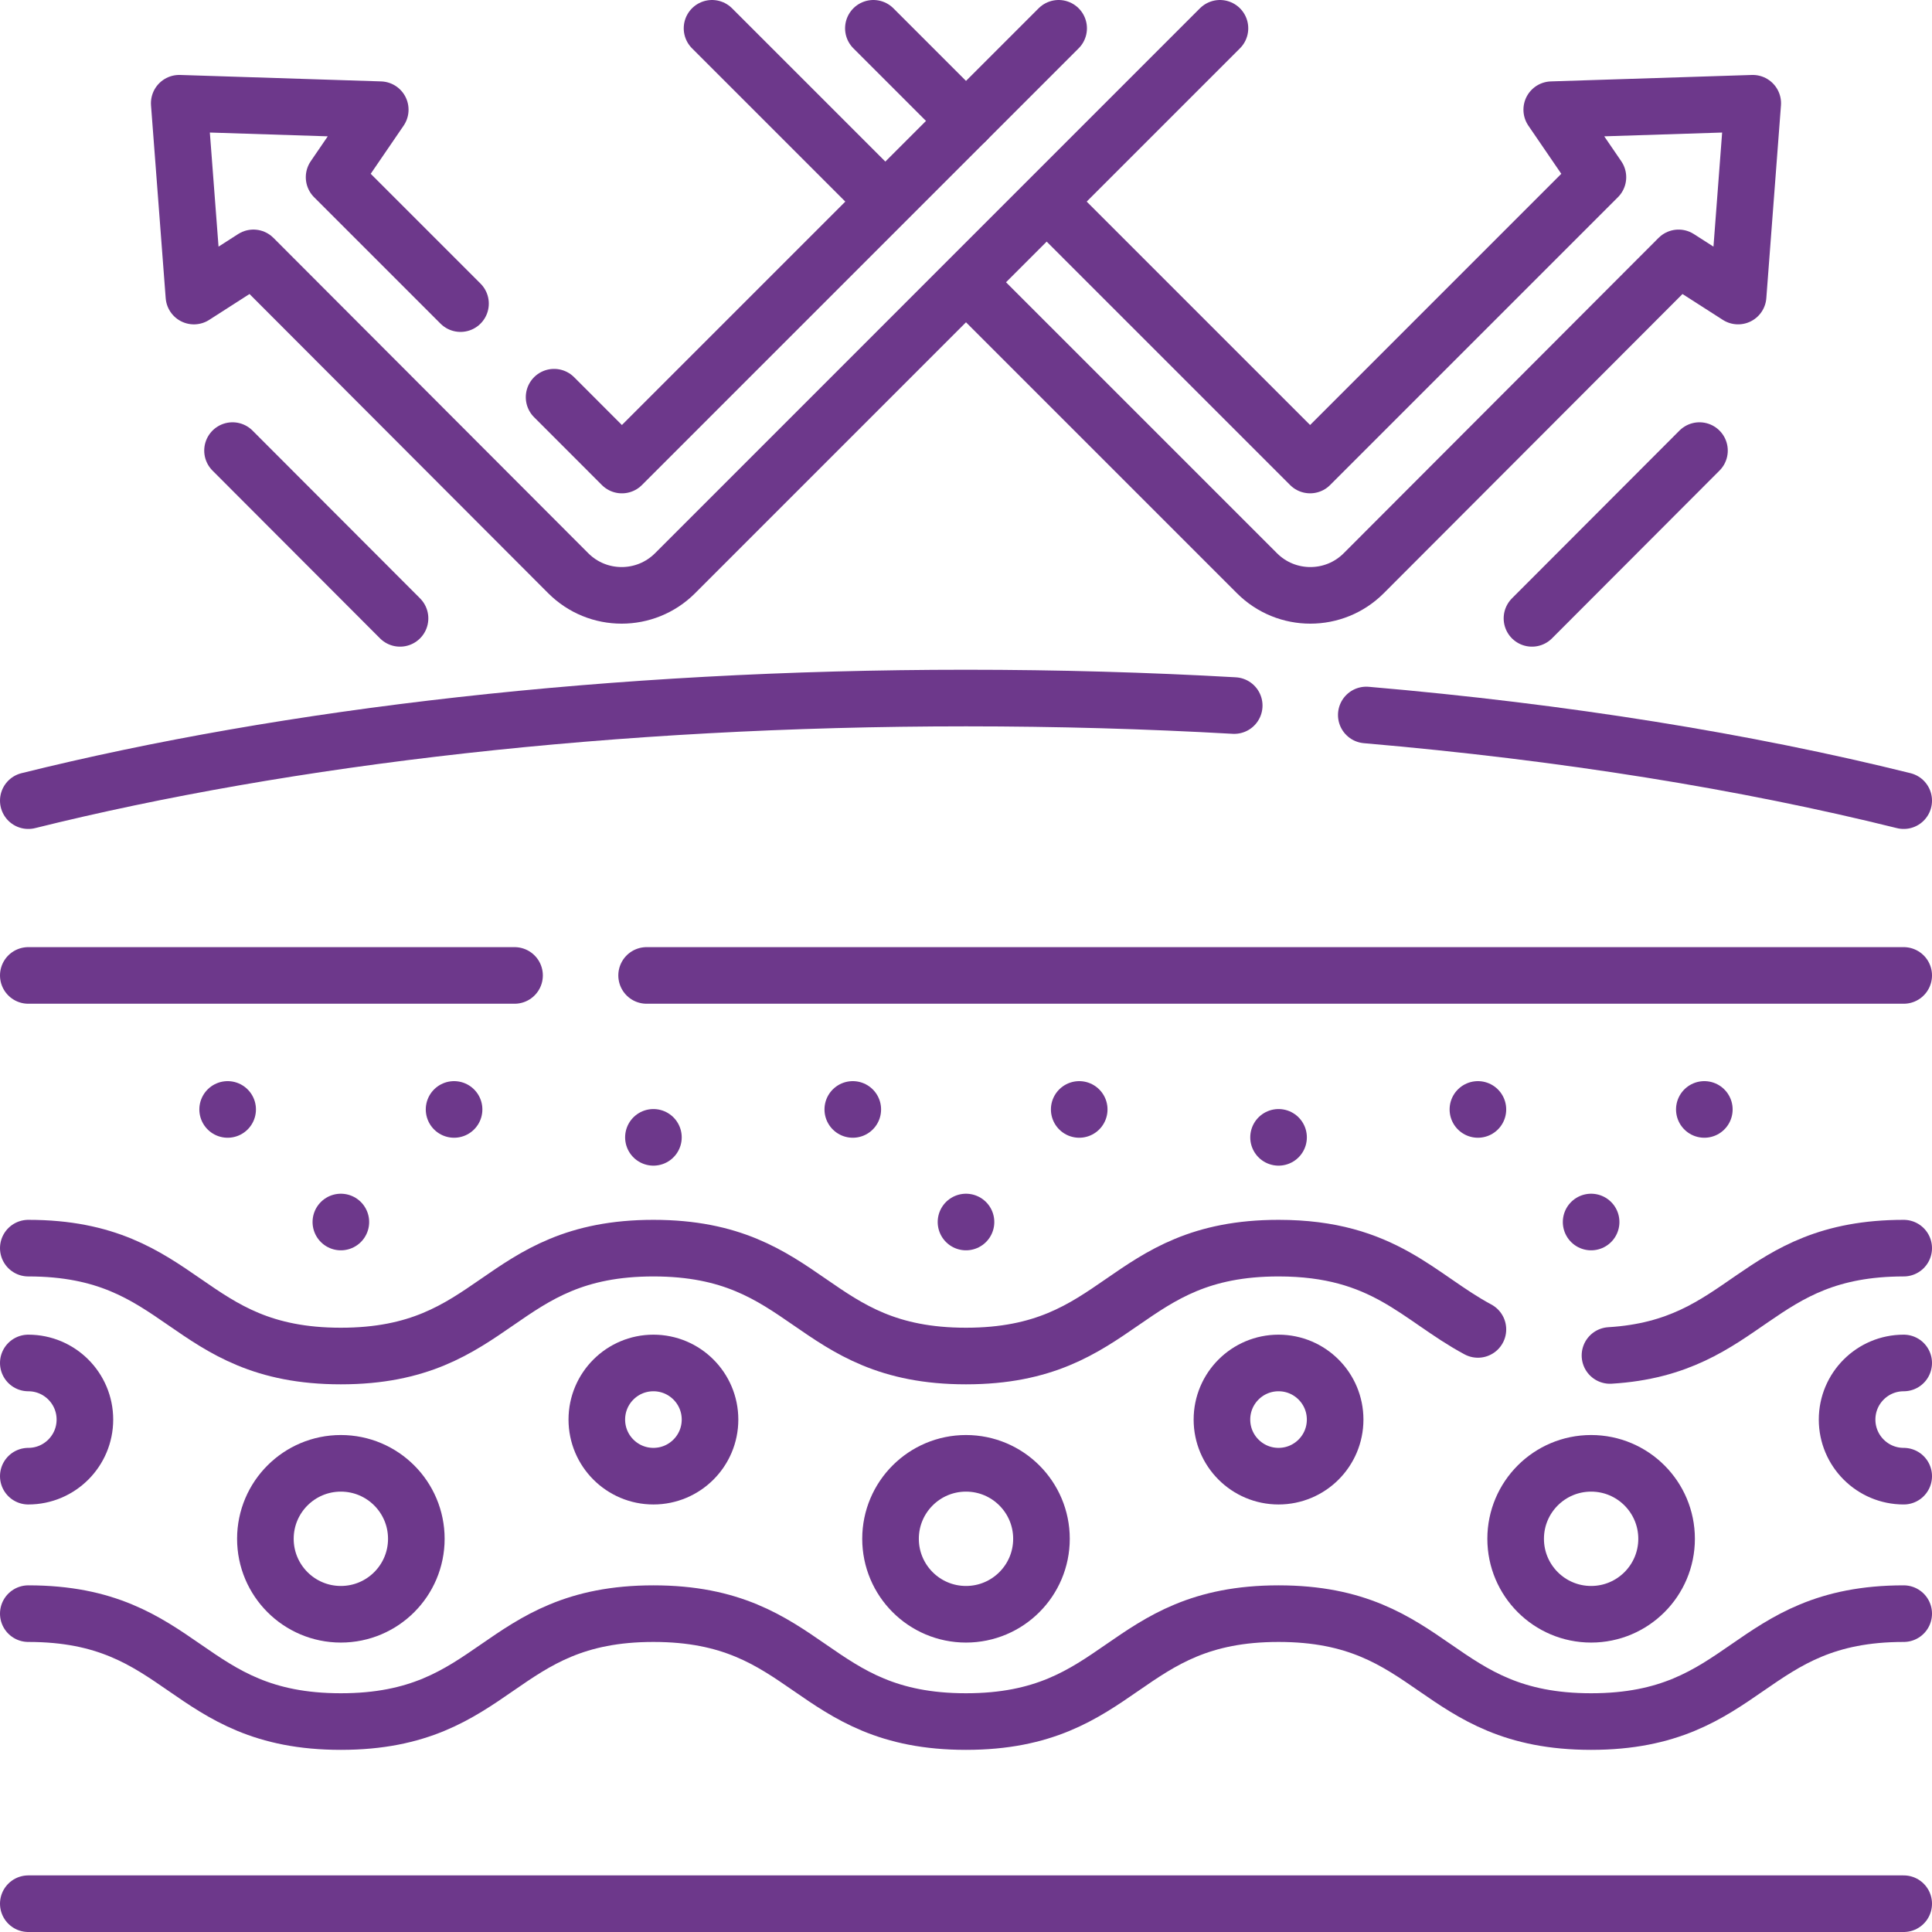 <svg version="1.1" id="Capa_1" xmlns="http://www.w3.org/2000/svg" xmlns:xlink="http://www.w3.org/1999/xlink" x="0px" y="0px" viewBox="0 0 512 512" style="enable-background:new 0 0 512 512;" xml:space="preserve" width="300" height="300"><g width="100%" height="100%" transform="matrix(1,0,0,1,0,0)"><g>
	<g>
		
			<line style="stroke-linecap: round; stroke-linejoin: round; stroke-miterlimit: 10;" x1="7.5" y1="504.5" x2="504.5" y2="504.5" fill="none" fill-opacity="1" stroke="#6d388b" stroke-opacity="1" data-original-stroke-color="#000000ff" stroke-width="15" data-original-stroke-width="15"></line>
		
			<line style="stroke-linecap: round; stroke-linejoin: round; stroke-miterlimit: 10;" x1="504.5" y1="258.5" x2="171.36" y2="258.5" fill="none" fill-opacity="1" stroke="#6d388b" stroke-opacity="1" data-original-stroke-color="#000000ff" stroke-width="15" data-original-stroke-width="15"></line>
		
			<line style="stroke-linecap: round; stroke-linejoin: round; stroke-miterlimit: 10;" x1="136.36" y1="258.5" x2="7.5" y2="258.5" fill="none" fill-opacity="1" stroke="#6d388b" stroke-opacity="1" data-original-stroke-color="#000000ff" stroke-width="15" data-original-stroke-width="15"></line>
		<path style="stroke-linecap: round; stroke-linejoin: round; stroke-miterlimit: 10;" d="M426.66,359.21c36.49-2.2,38.16-28.44,77.84-28.44" fill="none" fill-opacity="1" stroke="#6d388b" stroke-opacity="1" data-original-stroke-color="#000000ff" stroke-width="15" data-original-stroke-width="15"></path>
		<path style="stroke-linecap: round; stroke-linejoin: round; stroke-miterlimit: 10;" d="M7.5,330.77c41.42,0,41.42,28.59,82.83,28.59c41.42,0,41.42-28.59,82.83-28.59c41.42,0,41.42,28.59,82.83,28.59
			c41.42,0,41.42-28.59,82.84-28.59c28.01,0,37.07,13.08,52.83,21.54" fill="none" fill-opacity="1" stroke="#6d388b" stroke-opacity="1" data-original-stroke-color="#000000ff" stroke-width="15" data-original-stroke-width="15"></path>
		<path style="stroke-linecap: round; stroke-linejoin: round; stroke-miterlimit: 10;" d="M7.5,427.633c41.415,0,41.415,28.597,82.831,28.597c41.416,0,41.416-28.597,82.832-28.597c41.415,0,41.415,28.597,82.831,28.597
			c41.417,0,41.417-28.597,82.833-28.597c41.418,0,41.418,28.597,82.837,28.597s41.418-28.597,82.837-28.597" fill="none" fill-opacity="1" stroke="#6d388b" stroke-opacity="1" data-original-stroke-color="#000000ff" stroke-width="15" data-original-stroke-width="15"></path>
		
			<circle style="stroke-linecap: round; stroke-linejoin: round; stroke-miterlimit: 10;" cx="256" cy="407.797" r="20" fill="none" fill-opacity="1" stroke="#6d388b" stroke-opacity="1" data-original-stroke-color="#000000ff" stroke-width="15" data-original-stroke-width="15"></circle>
		
			<circle style="stroke-linecap: round; stroke-linejoin: round; stroke-miterlimit: 10;" cx="90.331" cy="407.797" r="20" fill="none" fill-opacity="1" stroke="#6d388b" stroke-opacity="1" data-original-stroke-color="#000000ff" stroke-width="15" data-original-stroke-width="15"></circle>
		
			<circle style="stroke-linecap: round; stroke-linejoin: round; stroke-miterlimit: 10;" cx="421.663" cy="407.797" r="20" fill="none" fill-opacity="1" stroke="#6d388b" stroke-opacity="1" data-original-stroke-color="#000000ff" stroke-width="15" data-original-stroke-width="15"></circle>
		
			<circle style="stroke-linecap: round; stroke-linejoin: round; stroke-miterlimit: 10;" cx="173.163" cy="376.201" r="15" fill="none" fill-opacity="1" stroke="#6d388b" stroke-opacity="1" data-original-stroke-color="#000000ff" stroke-width="15" data-original-stroke-width="15"></circle>
		
			<circle style="stroke-linecap: round; stroke-linejoin: round; stroke-miterlimit: 10;" cx="338.826" cy="376.201" r="15" fill="none" fill-opacity="1" stroke="#6d388b" stroke-opacity="1" data-original-stroke-color="#000000ff" stroke-width="15" data-original-stroke-width="15"></circle>
		<path style="stroke-linecap: round; stroke-linejoin: round; stroke-miterlimit: 10;" d="M504.5,391.201c-8.284,0-15-6.716-15-15s6.716-15,15-15" fill="none" fill-opacity="1" stroke="#6d388b" stroke-opacity="1" data-original-stroke-color="#000000ff" stroke-width="15" data-original-stroke-width="15"></path>
		<path style="stroke-linecap: round; stroke-linejoin: round; stroke-miterlimit: 10;" d="M7.5,391.201c8.284,0,15-6.716,15-15s-6.716-15-15-15" fill="none" fill-opacity="1" stroke="#6d388b" stroke-opacity="1" data-original-stroke-color="#000000ff" stroke-width="15" data-original-stroke-width="15"></path>
		<g>
			<g>
				
					<line style="stroke-linecap: round; stroke-linejoin: round; stroke-miterlimit: 10;" x1="90.331" y1="323.848" x2="90.331" y2="323.848" fill="none" fill-opacity="1" stroke="#6d388b" stroke-opacity="1" data-original-stroke-color="#000000ff" stroke-width="15" data-original-stroke-width="15"></line>
				
					<line style="stroke-linecap: round; stroke-linejoin: round; stroke-miterlimit: 10;" x1="120.334" y1="294.013" x2="120.334" y2="294.013" fill="none" fill-opacity="1" stroke="#6d388b" stroke-opacity="1" data-original-stroke-color="#000000ff" stroke-width="15" data-original-stroke-width="15"></line>
				
					<line style="stroke-linecap: round; stroke-linejoin: round; stroke-miterlimit: 10;" x1="60.328" y1="294.013" x2="60.328" y2="294.013" fill="none" fill-opacity="1" stroke="#6d388b" stroke-opacity="1" data-original-stroke-color="#000000ff" stroke-width="15" data-original-stroke-width="15"></line>
			</g>
			<g>
				
					<line style="stroke-linecap: round; stroke-linejoin: round; stroke-miterlimit: 10;" x1="256" y1="323.848" x2="256" y2="323.848" fill="none" fill-opacity="1" stroke="#6d388b" stroke-opacity="1" data-original-stroke-color="#000000ff" stroke-width="15" data-original-stroke-width="15"></line>
				
					<line style="stroke-linecap: round; stroke-linejoin: round; stroke-miterlimit: 10;" x1="286.003" y1="294.013" x2="286.003" y2="294.013" fill="none" fill-opacity="1" stroke="#6d388b" stroke-opacity="1" data-original-stroke-color="#000000ff" stroke-width="15" data-original-stroke-width="15"></line>
				
					<line style="stroke-linecap: round; stroke-linejoin: round; stroke-miterlimit: 10;" x1="225.997" y1="294.013" x2="225.997" y2="294.013" fill="none" fill-opacity="1" stroke="#6d388b" stroke-opacity="1" data-original-stroke-color="#000000ff" stroke-width="15" data-original-stroke-width="15"></line>
			</g>
			<g>
				
					<line style="stroke-linecap: round; stroke-linejoin: round; stroke-miterlimit: 10;" x1="421.663" y1="323.848" x2="421.663" y2="323.848" fill="none" fill-opacity="1" stroke="#6d388b" stroke-opacity="1" data-original-stroke-color="#000000ff" stroke-width="15" data-original-stroke-width="15"></line>
				
					<line style="stroke-linecap: round; stroke-linejoin: round; stroke-miterlimit: 10;" x1="451.666" y1="294.013" x2="451.666" y2="294.013" fill="none" fill-opacity="1" stroke="#6d388b" stroke-opacity="1" data-original-stroke-color="#000000ff" stroke-width="15" data-original-stroke-width="15"></line>
				
					<line style="stroke-linecap: round; stroke-linejoin: round; stroke-miterlimit: 10;" x1="391.66" y1="294.013" x2="391.66" y2="294.013" fill="none" fill-opacity="1" stroke="#6d388b" stroke-opacity="1" data-original-stroke-color="#000000ff" stroke-width="15" data-original-stroke-width="15"></line>
			</g>
			
				<line style="stroke-linecap: round; stroke-linejoin: round; stroke-miterlimit: 10;" x1="338.83" y1="301.409" x2="338.83" y2="301.409" fill="none" fill-opacity="1" stroke="#6d388b" stroke-opacity="1" data-original-stroke-color="#000000ff" stroke-width="15" data-original-stroke-width="15"></line>
			
				<line style="stroke-linecap: round; stroke-linejoin: round; stroke-miterlimit: 10;" x1="173.163" y1="301.409" x2="173.163" y2="301.409" fill="none" fill-opacity="1" stroke="#6d388b" stroke-opacity="1" data-original-stroke-color="#000000ff" stroke-width="15" data-original-stroke-width="15"></line>
		</g>
	</g>
	<path style="stroke-linecap: round; stroke-linejoin: round; stroke-miterlimit: 10;" d="M7.5,212.18c68.59-17.04,154.83-27.19,248.5-27.19c24.25,0,48,0.68,71.08,1.99" fill="none" fill-opacity="1" stroke="#6d388b" stroke-opacity="1" data-original-stroke-color="#000000ff" stroke-width="15" data-original-stroke-width="15"></path>
	<path style="stroke-linecap: round; stroke-linejoin: round; stroke-miterlimit: 10;" d="M362.08,189.48c52.47,4.52,100.71,12.34,142.42,22.7" fill="none" fill-opacity="1" stroke="#6d388b" stroke-opacity="1" data-original-stroke-color="#000000ff" stroke-width="15" data-original-stroke-width="15"></path>
	
		<line style="stroke-linecap: round; stroke-linejoin: round; stroke-miterlimit: 10;" x1="256" y1="32.045" x2="231.455" y2="7.5" fill="none" fill-opacity="1" stroke="#6d388b" stroke-opacity="1" data-original-stroke-color="#000000ff" stroke-width="15" data-original-stroke-width="15"></line>
	<path style="stroke-linecap: round; stroke-linejoin: round; stroke-miterlimit: 10;" d="M257.08,75.884l76.034,76.034c7.815,7.815,20.487,7.81,28.295-0.011l83.433-83.565l15.772,10.114l3.881-51.095l-53.268,1.708
		l12.236,17.893l-76.273,76.273L278.285,54.33" fill="none" fill-opacity="1" stroke="#6d388b" stroke-opacity="1" data-original-stroke-color="#000000ff" stroke-width="15" data-original-stroke-width="15"></path>
	
		<line style="stroke-linecap: round; stroke-linejoin: round; stroke-miterlimit: 10;" x1="188.696" y1="7.5" x2="234.058" y2="52.862" fill="none" fill-opacity="1" stroke="#6d388b" stroke-opacity="1" data-original-stroke-color="#000000ff" stroke-width="15" data-original-stroke-width="15"></line>
	
		<polyline style="stroke-linecap: round; stroke-linejoin: round; stroke-miterlimit: 10;" points="146.84,105.26 164.81,123.24 280.55,7.5" fill="none" fill-opacity="1" stroke="#6d388b" stroke-opacity="1" data-original-stroke-color="#000000ff" stroke-width="15" data-original-stroke-width="15"></polyline>
	<path style="stroke-linecap: round; stroke-linejoin: round; stroke-miterlimit: 10;" d="M122.04,80.46l-33.5-33.5l12.23-17.89L47.5,27.36l3.89,51.1l15.77-10.12l83.43,83.57c7.81,7.82,20.48,7.82,28.3,0.01L323.3,7.5" fill="none" fill-opacity="1" stroke="#6d388b" stroke-opacity="1" data-original-stroke-color="#000000ff" stroke-width="15" data-original-stroke-width="15"></path>
	
		<line style="stroke-linecap: round; stroke-linejoin: round; stroke-miterlimit: 10;" x1="405.988" y1="163.872" x2="450.379" y2="119.411" fill="none" fill-opacity="1" stroke="#6d388b" stroke-opacity="1" data-original-stroke-color="#000000ff" stroke-width="15" data-original-stroke-width="15"></line>
	
		<line style="stroke-linecap: round; stroke-linejoin: round; stroke-miterlimit: 10;" x1="61.621" y1="119.411" x2="106.011" y2="163.871" fill="none" fill-opacity="1" stroke="#6d388b" stroke-opacity="1" data-original-stroke-color="#000000ff" stroke-width="15" data-original-stroke-width="15"></line>
</g><g>
</g><g>
</g><g>
</g><g>
</g><g>
</g><g>
</g><g>
</g><g>
</g><g>
</g><g>
</g><g>
</g><g>
</g><g>
</g><g>
</g><g>
</g></g></svg>
